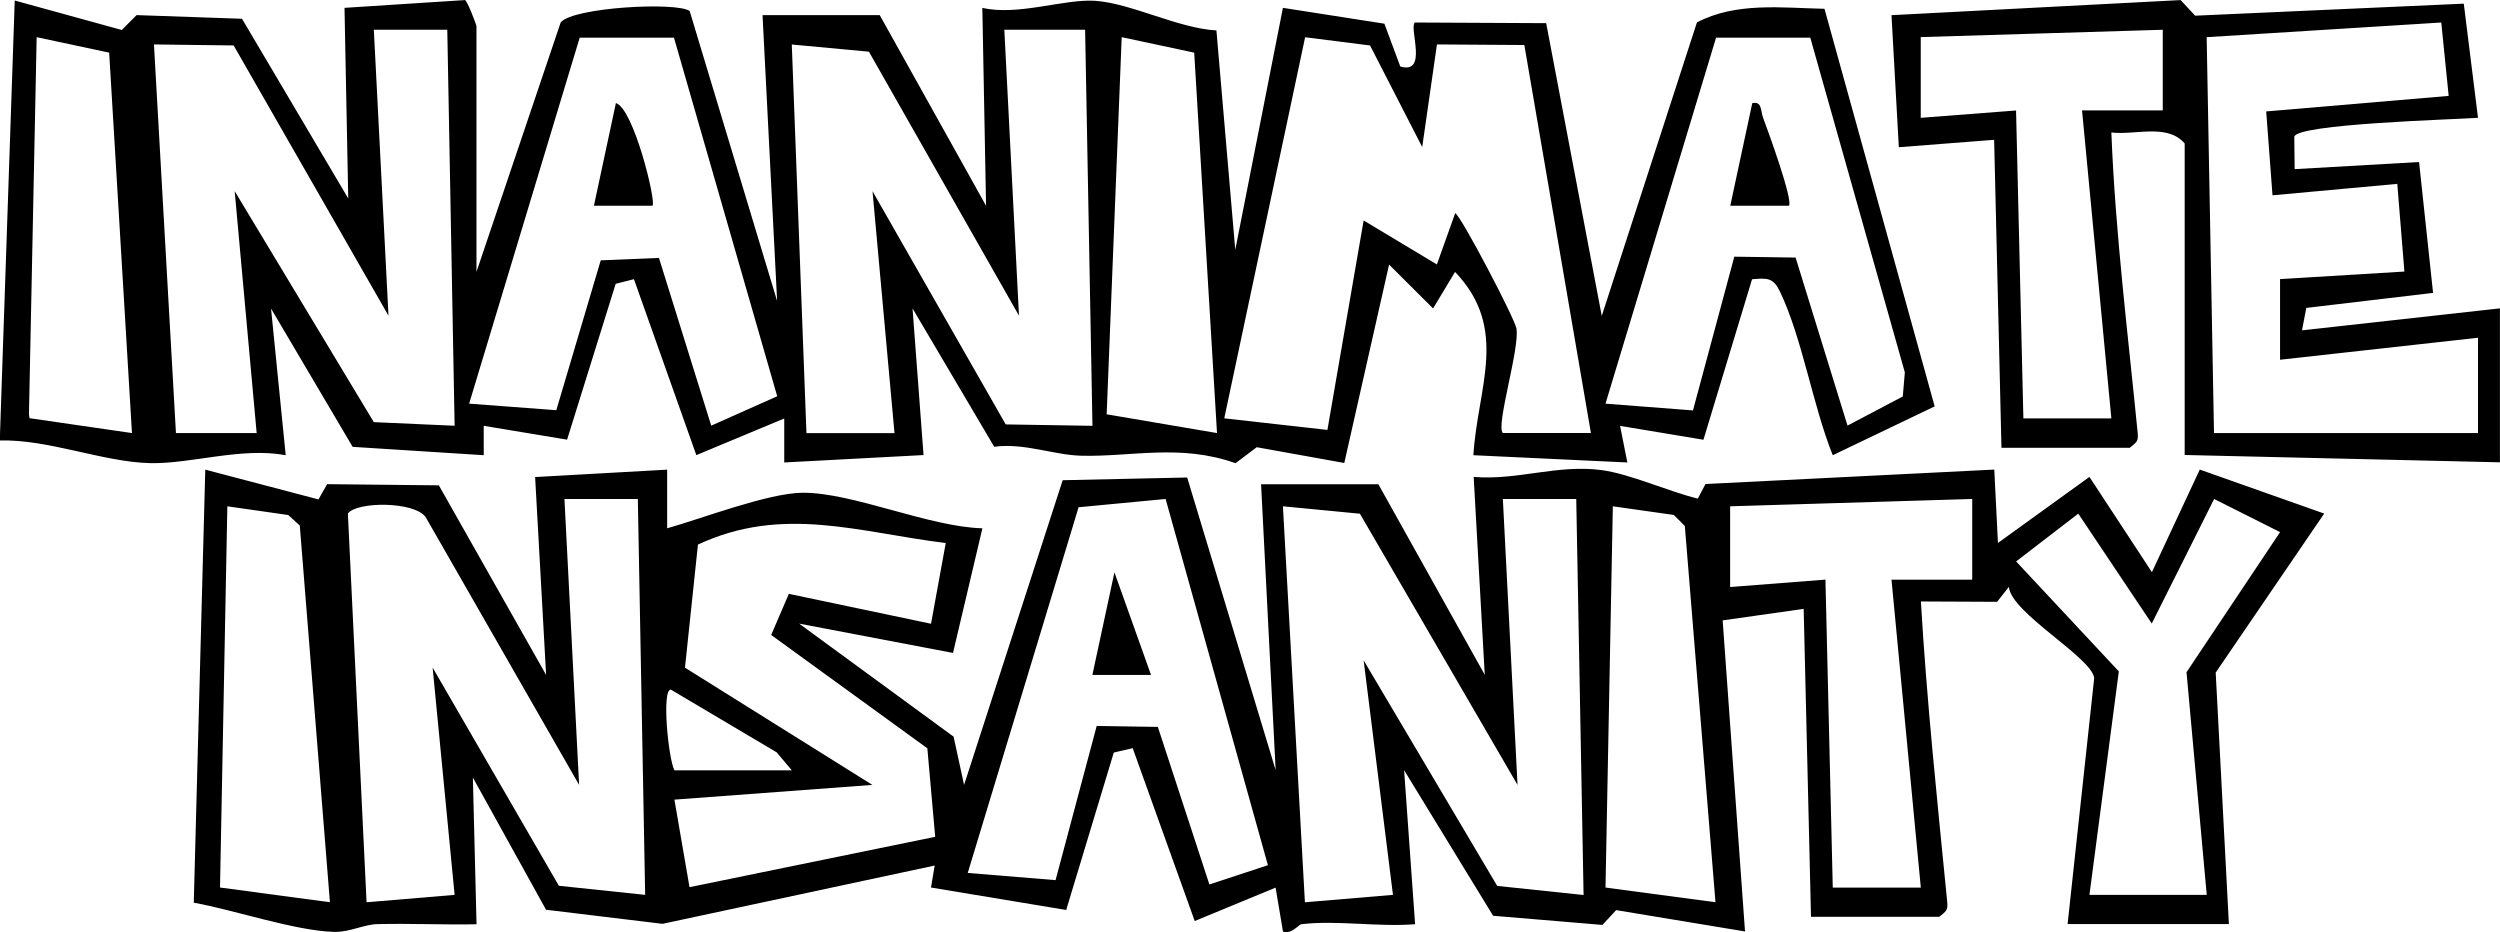 <svg xmlns="http://www.w3.org/2000/svg" viewBox="0 0 341 127.14"><g><g><g><path d="m120 2.07 14.5 26-.51-27c4.84 1.13 11.16-1.24 15.38-.96 4.88.32 11.35 3.76 16.55 4.04l2.57 29.93 6.5-33.01 13.84 2.16L191 9.07c3.82 1.12 1.17-5.19 1.98-6l17.92.09 7.58 39.93 12.98-40.03c5.34-2.81 11.61-1.98 17.4-1.86l15.03 54.23-13.9 6.66c-2.72-6.74-4.15-15.94-7.2-22.31-.92-1.92-1.72-1.87-3.81-1.69l-6.63 21.89-11.37-1.89.99 4.99-21-.99c.55-9.21 4.93-17.23-2.5-25l-3 4.98-6-5.98-6.11 27.06L171.42 61l-2.9 2.18c-7.53-2.68-14.2-.84-21.06-1.02-3.69-.09-7.8-1.78-11.85-1.22l-11.14-18.87 1.5 20-19 1.01v-6l-11.99 5-8.51-24-2.49.63-6.63 21.26-11.37-1.89v4.01L48.1 60.95 36.97 42.09l2 20c-6.04-1.13-12.96 1.21-18.51 1.08-6.42-.15-13.85-3.27-20.49-3.09L2.01.07l14.6 4.02 2.02-2.03 14.38.5L47.5 27.07l-.51-26L63.42.01c.3.05 1.57 3.37 1.57 3.57v33.5L76.48 3.05C78.21.99 92.27.23 94.07 1.5L106 41.06l-1.99-39h16ZM61 4.06H50.99l2 39L31.87 6.2 21 6.06l3 53.01h11.01l-3-33 18.98 31.51 11.02.49-1-54.01Zm87 0h-11.01l2 39-20.47-36.01L108 6.07l2 53.01h12.01l-3-33 18.17 31.81 11.83.19-1-54.01ZM14.89 7.18 5 5.07 3.95 56.51l.08.53L18 59.07 14.89 7.18Zm77.03-2.04H79.07L63.99 55.06l11.89.89 6.06-20.44 7.94-.33 7.13 22.88 9-4.01L91.93 5.14Zm70.97 2.04L153 5.07l-2.05 51.44L166 59.07l-3.11-51.89Zm23.98-.98-8.85-1.12-11.03 51.98 14.07 1.58L186 30.07l9.99 6 2.5-7c.8.38 8.09 14.3 8.35 15.73.49 2.66-2.86 13.36-1.85 14.26H217l-9.08-52.92L196 6.06l-2.01 14-7.12-13.87Zm60.05-1.06h-12.85l-15.08 49.92 11.93.92 5.64-20.97 8.36.12L252 58.05l7.54-3.97.28-3.29-12.9-45.66ZM273 61.07l-1-42-13 1.01-1-18.01L297.44.01l1.98 2.13L336.06.5 338 16.07c-3.27.23-24.78.82-25.06 2.59l.05 4.41 16.97-.97 1.91 17.85L314.58 42l-.59 3.06 27-3v21l-43-1V19.57c-2.36-2.76-6.71-1.11-10-1.5.54 13.71 2.25 27.34 3.59 40.98.12 1.22-.19 1.27-1.08 2.03H273Zm29-2h36v-13l-27 3v-11l16.96-1.03-.97-11.96-17.02 1.56-.86-11.44L334 13.08l-1.01-10.01-32 2 1 54Zm-7-55.01-33.01 1v11.01l13-1 1 42h12l-4-42.01H295v-11Z"/><path d="M244 28.06h-7.99l3-13.99c1.36-.29 1.11 1.03 1.48 2 .65 1.73 4.16 11.37 3.51 11.99ZM89 28.06h-7.99l3-14c2.42.73 5.53 13.47 4.99 14Z"/></g><g><path d="M177.5 126.07c-.36.04-1.32 1.4-2.5 1l-1.01-6-11.03 4.56-8.46-23.58-2.58.6-6.49 21.47-18.44-3.06.5-3-37.12 7.95-15.89-1.92-9.98-18.03.5 20.01c-4.49.09-9.02-.13-13.51-.02-1.95.05-3.75 1.12-5.95 1.06-5.31-.15-13.73-3.03-19.11-3.98L28 64.06l15.44 4.06 1.18-2.08 15.24.16 14.63 25.86-1.5-26.99L91 64.06v8c4.83-1.36 13.81-4.82 18.49-4.85 6.8-.04 17.21 4.66 24.51 4.85l-4.01 17-20.99-4 21.07 15.42 1.43 6.58 13.45-41.56 16.98-.37L174 105.05l-1.99-39h16l14.51 25.99-1.51-26.99c5.97.5 11.4-1.73 17.44-.93 3.86.51 9.15 2.92 13.13 3.89l1.05-1.99 39.39-1.97.5 10.01L285 65.05l8.52 12.99 6.53-13.99 16.97 6-14.8 21.69 1.8 34.3h-22l3.63-33.55c-.32-2.81-11.34-8.88-11.64-12.44l-1.61 2.04-10.39-.05c.8 13.68 2.25 27.34 3.59 40.98.12 1.22-.19 1.27-1.08 2.03h-17.5l-1-42-11.05 1.57 3.05 42.43-17.58-2.91-1.87 2.02-14.91-1.25-12.14-19.86 1.5 21.01c-4.95.41-10.66-.57-15.5 0ZM87 68.06H76.99l2 39-20.94-36.54c-1.58-2.16-9.42-2.12-10.6-.47L50 123.07l12.01-1.01-3-31 17.22 29.76L88 122.06l-1-54.01ZM172.94 118l-13.95-49.94-11.87 1.13L132 119.07l11.98.98 5.61-21.03 8.34.13 7.03 21.49 7.99-2.63ZM215 68.06h-10.01l2 39-21.5-36.99-10.5-1.01 3 54.01 12.01-1.01-4-31.99 18.22 30.77 11.78 1.24-1-54.01Zm54 0-33.01 1v11.01l13-1.01 1 42.01H262l-4-42h11.01V68.06Zm32 54.01-2.76-30.38L311 72.58l-8.99-4.52-8.51 16.99-10.02-14.99-8.48 6.52 14.01 15-4.01 30.48h16Zm-256 .99-4.11-51.38-1.57-1.43-8.31-1.19-1 52 15 2Zm188.99 0-4.18-51.32-1.5-1.5-8.32-1.18-1 52 14.99 2ZM129 74.07c-11.83-1.45-22.2-5.2-33.8.21l-1.77 16.79 25.56 15.99-27 2.01 2.06 11.94 33.51-6.87-1.07-12.07-21.3-15.46L107.6 81l19.39 4.08L129 74.07Zm-21 31-2.06-2.45-14.44-8.56c-1.27-.04-.34 9.43.49 11.01h16Z"/><path d="M157 92.06h-8l3.01-13.99L157 92.06z"/></g></g></g></svg>